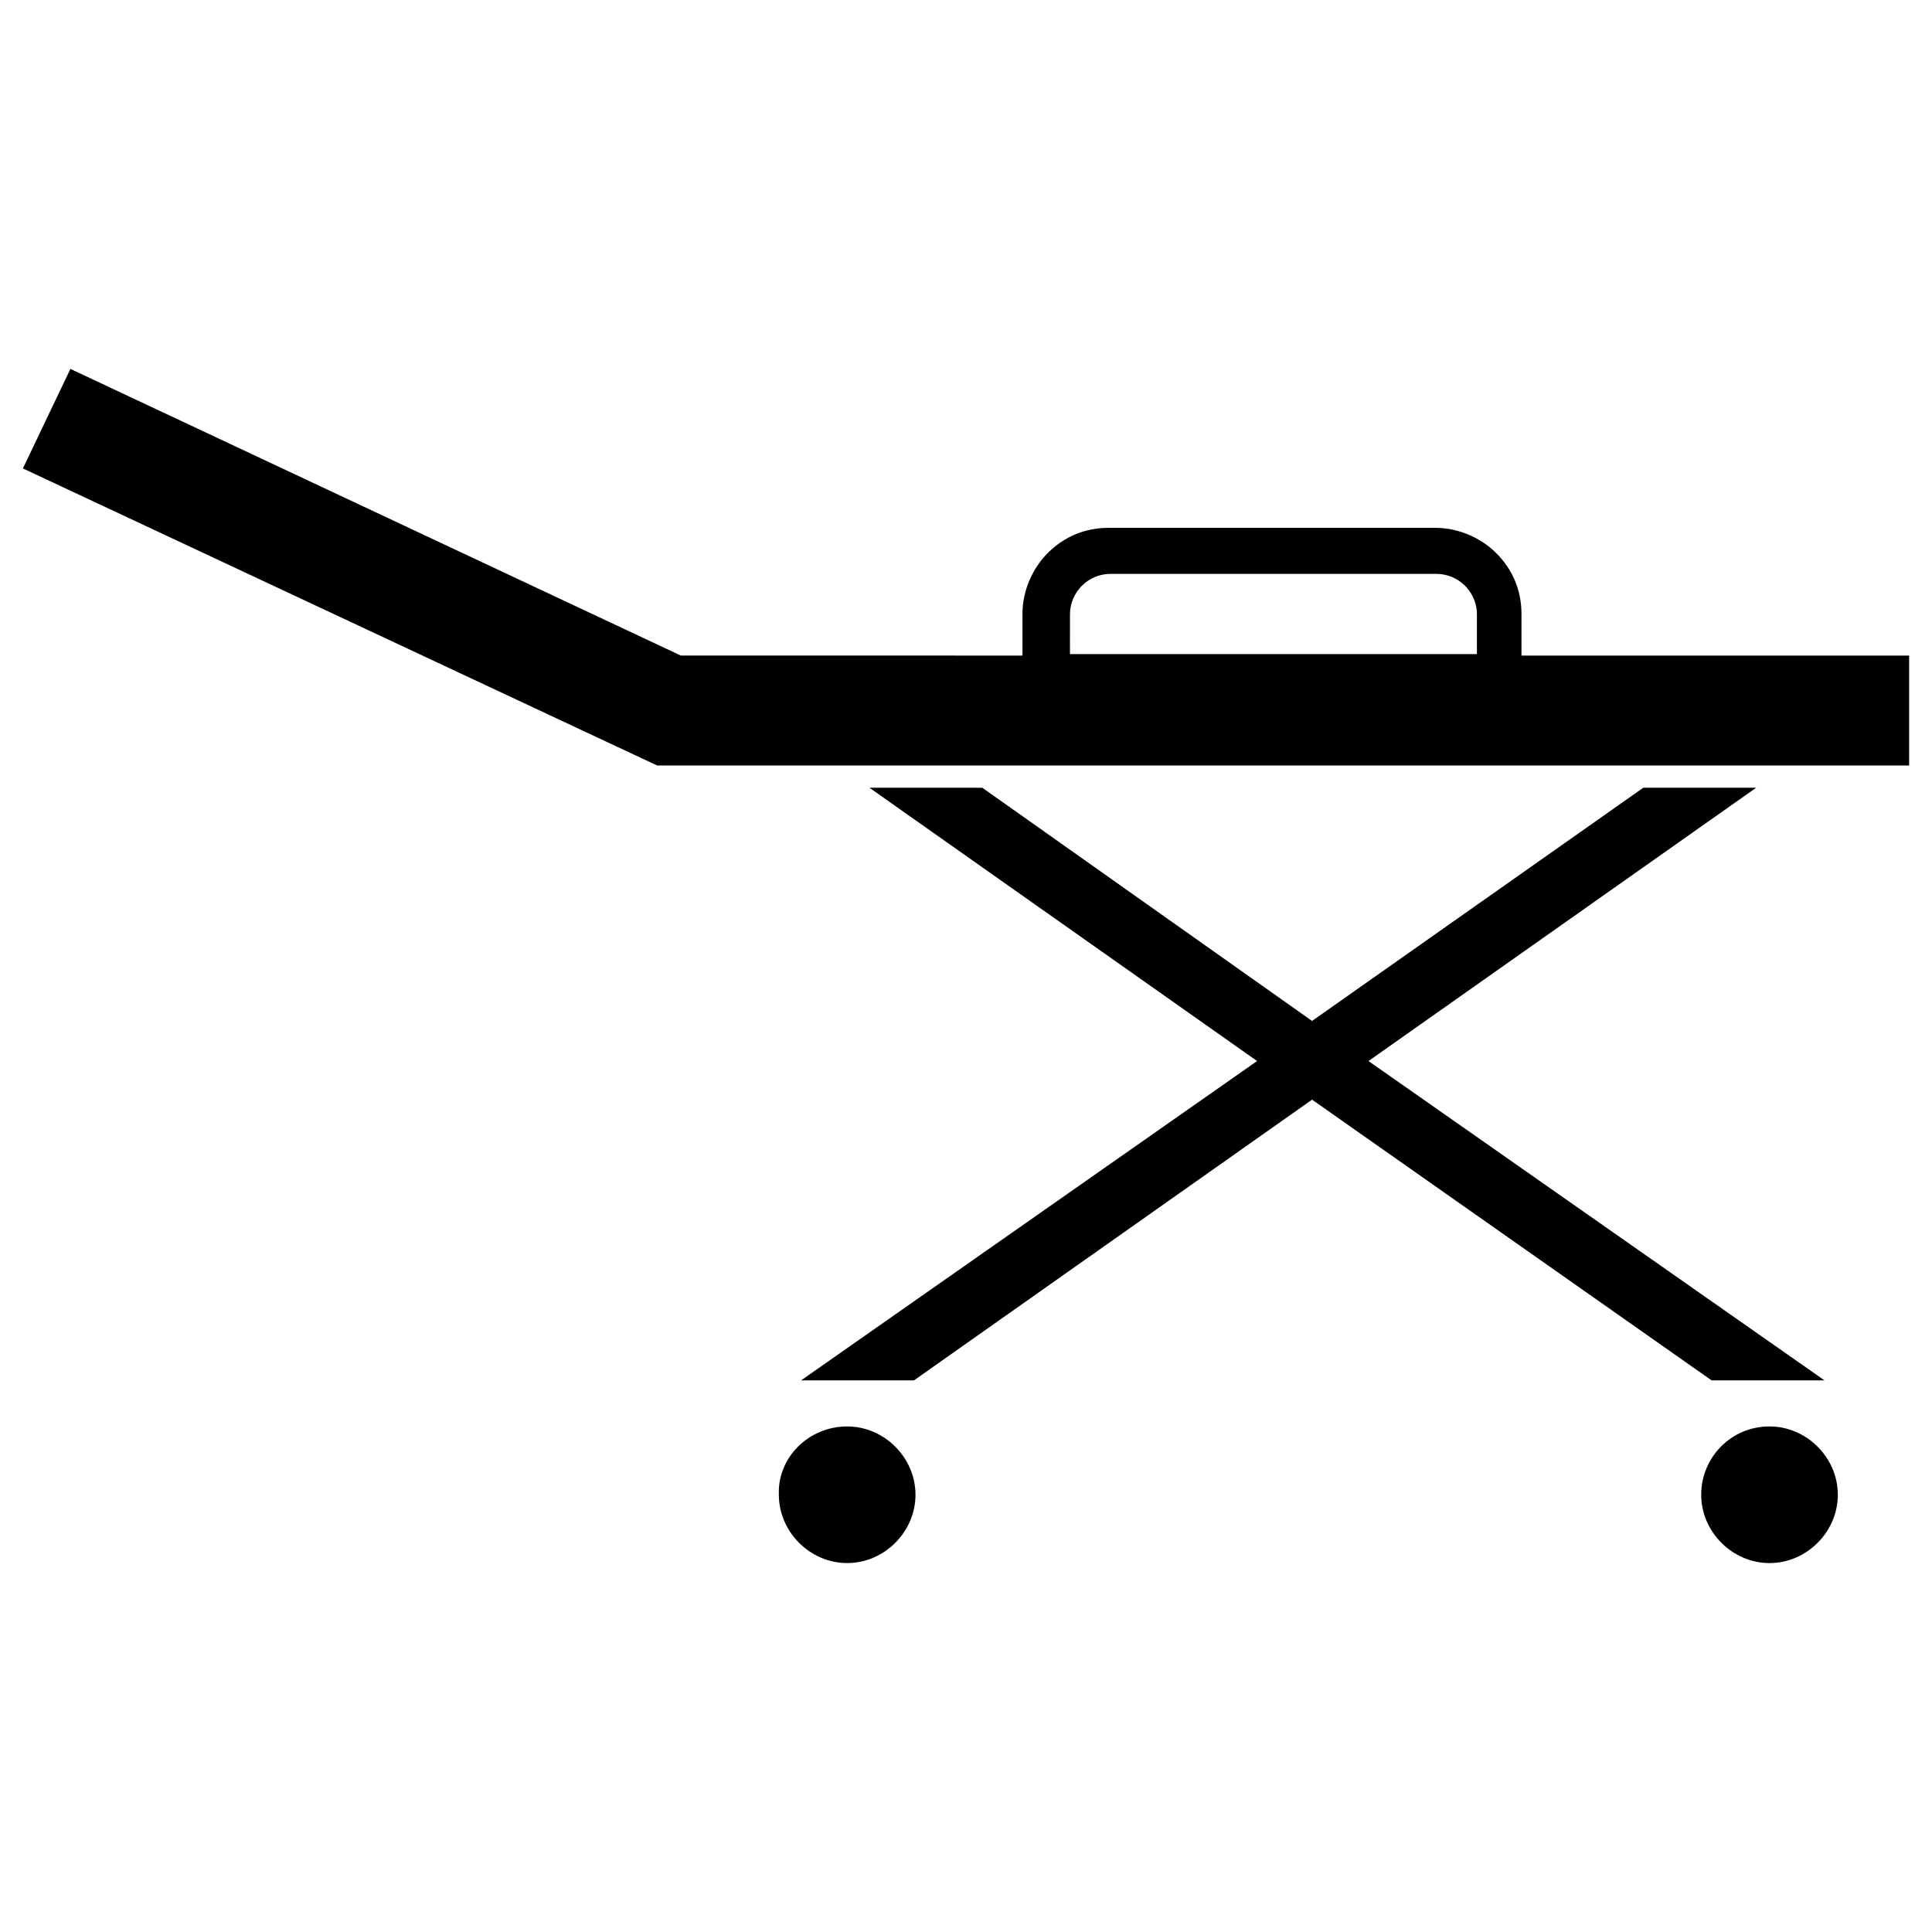 <?xml version="1.0" encoding="UTF-8"?>
<!-- Uploaded to: ICON Repo, www.iconrepo.com, Generator: ICON Repo Mixer Tools -->
<svg fill="#000000" width="800px" height="800px" version="1.1" viewBox="144 144 512 512" xmlns="http://www.w3.org/2000/svg">
 <g fill-rule="evenodd">
  <path d="m427.55 317.34h107.85v-10.629c0-2.754-1.18-5.512-3.148-7.477-1.969-1.969-4.723-3.148-7.477-3.148h-86.594c-2.754 0-5.512 1.18-7.477 3.148-1.969 1.969-3.148 4.723-3.148 7.477zm-103.12 0.391-161.77-75.965-12.594 26.371 168.07 78.719h331.8v-29.125h-102.73v-11.02c0-6.297-2.363-11.809-6.691-16.137-3.938-3.938-9.84-6.691-16.137-6.691h-86.594c-6.297 0-11.809 2.363-16.137 6.691-3.938 3.938-6.691 9.84-6.691 16.137v11.02z"/>
  <path d="m491.71 435.42 105.88 74.391h29.914l-120.84-84.625 102.73-72.422h-29.914l-87.773 61.797-87.379-61.797h-29.914l102.73 72.422-120.84 84.625h29.914z"/>
  <path d="m368.51 522.02c9.84 0 18.105 8.266 18.105 18.105s-8.266 18.105-18.105 18.105c-9.84 0-18.105-8.266-18.105-18.105-0.395-9.84 7.871-18.105 18.105-18.105z"/>
  <path d="m612.94 522.02c9.84 0 18.105 8.266 18.105 18.105s-8.266 18.105-18.105 18.105-18.105-8.266-18.105-18.105 7.871-18.105 18.105-18.105z"/>
 </g>
</svg>